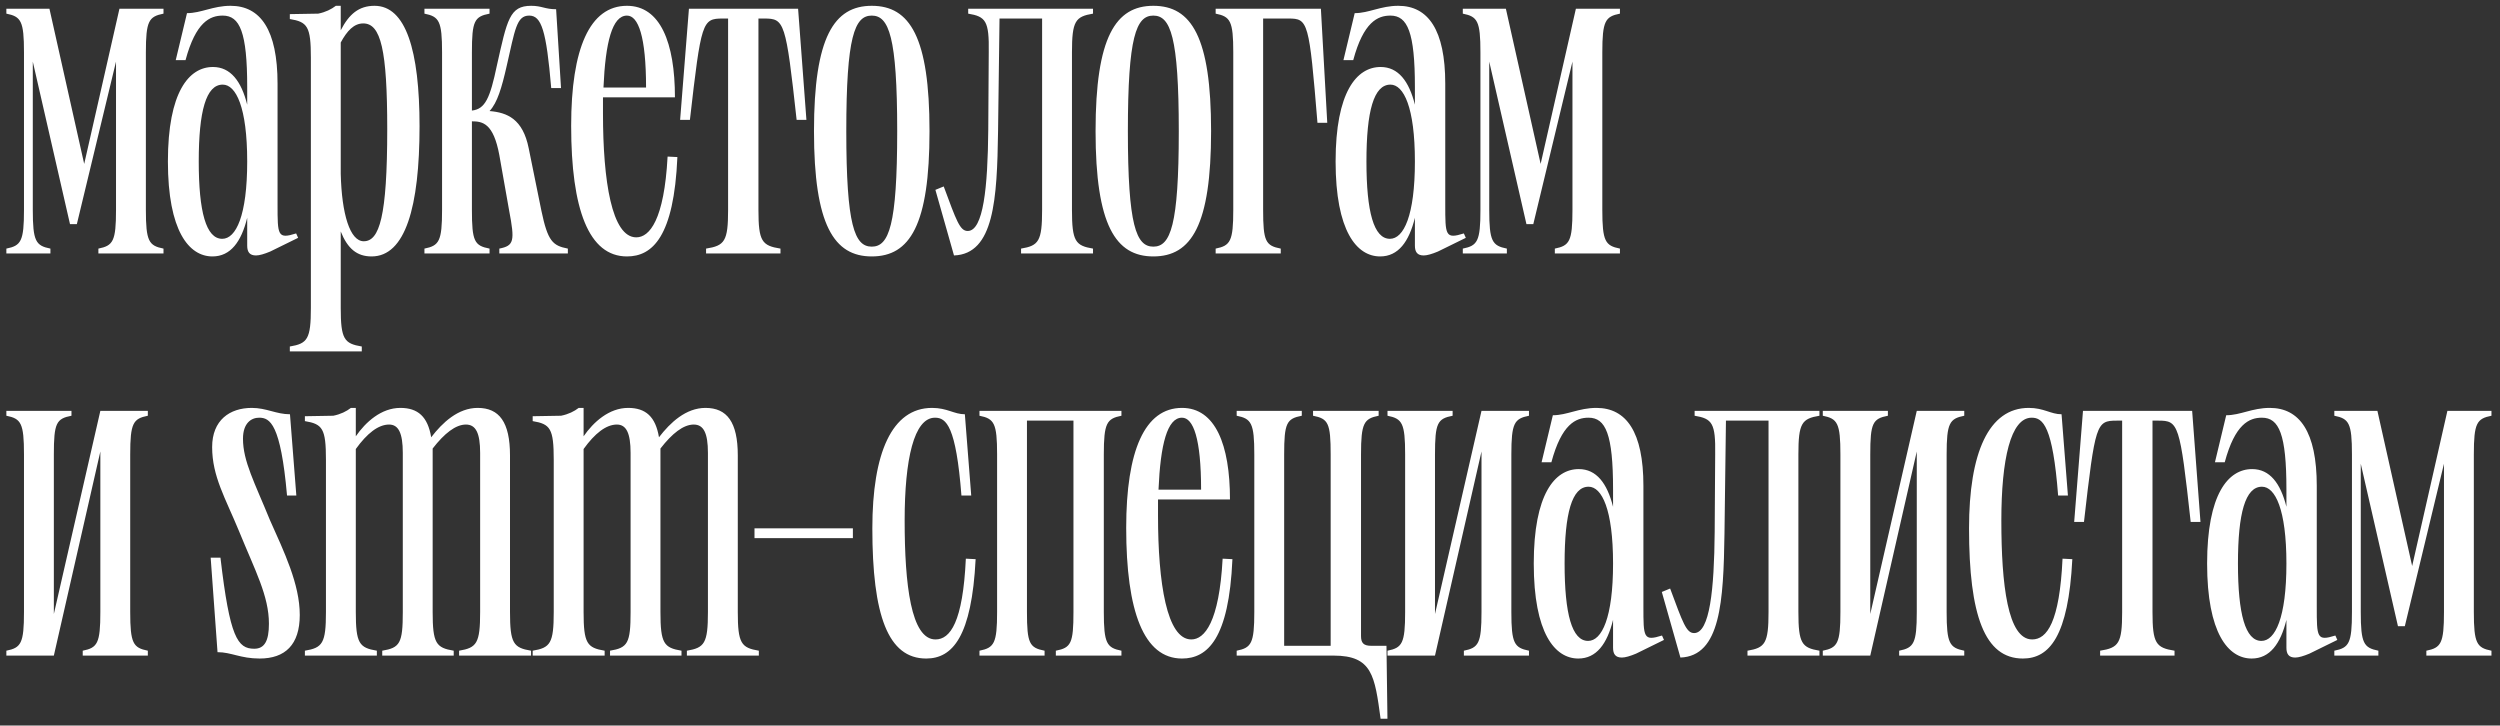 <?xml version="1.0" encoding="UTF-8"?> <svg xmlns="http://www.w3.org/2000/svg" width="286" height="83" viewBox="0 0 286 83" fill="none"><rect x="0" y="0" width="286" height="83" fill="#333333" stroke="none"/><path d="M0.728 29V28.44C2.408 28.104 2.744 27.6 2.744 24.016V5.984C2.744 2.4 2.408 1.896 0.728 1.56V1H5.656L9.632 18.752L13.664 1H18.704V1.56C17.024 1.896 16.688 2.4 16.688 5.984V24.016C16.688 27.6 17.024 28.104 18.704 28.44V29H11.256V28.44C12.936 28.104 13.272 27.6 13.272 24.016V7.048L8.792 25.64H8.008L3.752 7.048V24.016C3.752 27.6 4.088 28.104 5.768 28.44V29H0.728ZM29.288 29.224C28.56 29.224 28.28 28.832 28.28 28.104V24.912C27.608 27.656 26.376 29.336 24.304 29.336C21.616 29.336 19.208 26.424 19.208 18.472C19.208 10.52 21.616 7.664 24.36 7.664C26.376 7.664 27.608 9.288 28.28 11.976V9.96C28.28 3.688 27.44 1.784 25.48 1.784C24.024 1.784 22.4 2.512 21.224 6.88H20.104L21.392 1.504C23.016 1.504 24.36 0.664 26.376 0.664C29.792 0.664 31.752 3.408 31.752 9.568V23.4C31.752 26.928 31.752 27.376 33.88 26.704L34.104 27.208L30.912 28.776C30.24 29.056 29.68 29.224 29.288 29.224ZM22.736 18.472C22.736 24.24 23.576 27.32 25.424 27.32C26.992 27.32 28.28 24.688 28.28 18.472C28.28 12.256 26.992 9.68 25.48 9.68C23.576 9.68 22.736 12.704 22.736 18.472ZM35.564 6.6C35.564 3.016 35.172 2.512 33.156 2.176V1.616L36.404 1.56C37.244 1.392 37.916 1.056 38.42 0.664H38.98V3.464C39.932 1.616 41.052 0.664 42.844 0.664C46.428 0.664 47.996 5.76 47.996 14.44C47.996 23.68 46.372 29.336 42.508 29.336C40.828 29.336 39.764 28.44 38.98 26.48V35.216C38.98 38.8 39.372 39.304 41.388 39.64V40.2H33.156V39.64C35.172 39.304 35.564 38.8 35.564 35.216V6.6ZM38.98 19.872C39.092 24.52 40.044 27.6 41.612 27.6C43.404 27.6 44.3 24.8 44.3 14.776C44.3 5.704 43.572 2.68 41.556 2.68C40.492 2.68 39.708 3.52 38.98 4.864V19.872ZM48.556 29V28.44C50.236 28.104 50.572 27.6 50.572 24.016V5.984C50.572 2.4 50.236 1.896 48.556 1.56V1H56.004V1.56C54.267 1.896 53.987 2.4 53.987 5.984V12.648C55.499 12.48 56.059 11.248 56.843 7.496C58.02 2.232 58.3 0.664 60.764 0.664C61.995 0.664 62.331 1.056 63.62 1.056L64.18 10.072H63.059C62.499 3.464 61.94 1.784 60.539 1.784C59.084 1.784 58.916 3.408 57.964 7.552C57.404 10.016 56.9 11.752 56.004 12.704C58.02 12.872 59.812 13.6 60.483 16.96L61.94 24.128C62.667 27.6 63.227 28.104 64.963 28.44V29H57.123V28.44C58.803 28.104 58.916 27.6 58.243 24.072L57.123 17.744C56.452 14.104 55.219 13.88 53.987 13.88V24.016C53.987 27.6 54.267 28.104 56.004 28.44V29H48.556ZM65.341 14.384C65.341 5.536 67.469 0.664 71.725 0.664C75.533 0.664 77.213 4.864 77.213 11.136H68.981V12.984C68.981 20.712 69.989 27.152 72.789 27.152C74.301 27.152 75.981 25.192 76.373 17.912L77.493 17.968C77.101 27.096 74.637 29.336 71.725 29.336C67.357 29.336 65.341 23.96 65.341 14.384ZM69.037 10.016H73.909C73.909 4.136 73.013 1.784 71.725 1.784C70.045 1.784 69.261 4.808 69.037 10.016ZM77.806 13.712L78.814 1H91.302L92.254 13.712H91.134C89.902 2.456 89.734 2.12 87.438 2.12H86.766V24.016C86.766 27.6 87.158 28.104 89.286 28.44V29H80.774V28.44C82.902 28.104 83.294 27.6 83.294 24.016V2.12H82.678C80.326 2.12 80.214 2.456 78.926 13.712H77.806ZM99.728 29.336C95.416 29.336 93.12 25.752 93.12 15C93.12 4.248 95.416 0.664 99.728 0.664C104.096 0.664 106.336 4.248 106.336 15C106.336 25.752 104.096 29.336 99.728 29.336ZM96.816 15C96.816 25.808 97.768 28.216 99.728 28.216C101.688 28.216 102.64 25.808 102.64 15C102.64 4.192 101.688 1.784 99.728 1.784C97.768 1.784 96.816 4.192 96.816 15ZM109.137 29.224L107.009 21.72L107.961 21.328C109.417 25.248 109.809 26.424 110.705 26.424C112.497 26.424 113.001 21.44 113.057 14.832L113.113 5.984C113.169 2.4 112.777 1.896 110.761 1.56V1H125.041V1.56C123.025 1.896 122.633 2.4 122.633 5.984V24.016C122.633 27.6 123.025 28.104 125.041 28.44V29H116.809V28.44C118.825 28.104 119.217 27.6 119.217 24.016V2.12H114.345L114.177 15.056C114.065 22.784 113.729 29.056 109.137 29.224ZM131.941 29.336C127.629 29.336 125.333 25.752 125.333 15C125.333 4.248 127.629 0.664 131.941 0.664C136.309 0.664 138.549 4.248 138.549 15C138.549 25.752 136.309 29.336 131.941 29.336ZM129.029 15C129.029 25.808 129.981 28.216 131.941 28.216C133.901 28.216 134.853 25.808 134.853 15C134.853 4.192 133.901 1.784 131.941 1.784C129.981 1.784 129.029 4.192 129.029 15ZM139.07 29V28.44C140.75 28.104 141.086 27.6 141.086 24.016V5.984C141.086 2.4 140.75 1.896 139.07 1.56V1H151.11L151.838 14.048H150.718C149.766 2.456 149.654 2.12 147.414 2.12H144.502V24.016C144.502 27.6 144.782 28.104 146.518 28.44V29H139.07ZM162.873 29.224C162.145 29.224 161.865 28.832 161.865 28.104V24.912C161.193 27.656 159.961 29.336 157.889 29.336C155.201 29.336 152.793 26.424 152.793 18.472C152.793 10.52 155.201 7.664 157.945 7.664C159.961 7.664 161.193 9.288 161.865 11.976V9.96C161.865 3.688 161.025 1.784 159.065 1.784C157.609 1.784 155.985 2.512 154.809 6.88H153.689L154.977 1.504C156.601 1.504 157.945 0.664 159.961 0.664C163.377 0.664 165.337 3.408 165.337 9.568V23.4C165.337 26.928 165.337 27.376 167.465 26.704L167.689 27.208L164.497 28.776C163.825 29.056 163.265 29.224 162.873 29.224ZM156.321 18.472C156.321 24.24 157.161 27.32 159.009 27.32C160.577 27.32 161.865 24.688 161.865 18.472C161.865 12.256 160.577 9.68 159.065 9.68C157.161 9.68 156.321 12.704 156.321 18.472ZM167.345 29V28.44C169.025 28.104 169.361 27.6 169.361 24.016V5.984C169.361 2.4 169.025 1.896 167.345 1.56V1H172.273L176.249 18.752L180.281 1H185.321V1.56C183.641 1.896 183.305 2.4 183.305 5.984V24.016C183.305 27.6 183.641 28.104 185.321 28.44V29H177.873V28.44C179.553 28.104 179.889 27.6 179.889 24.016V7.048L175.409 25.64H174.625L170.369 7.048V24.016C170.369 27.6 170.705 28.104 172.385 28.44V29H167.345ZM0.728 75V74.44C2.408 74.104 2.744 73.6 2.744 70.016V51.984C2.744 48.4 2.408 47.896 0.728 47.56V47H8.176V47.56C6.44 47.896 6.16 48.4 6.16 51.984V70.24L11.48 47H16.912V47.56C15.232 47.896 14.896 48.4 14.896 51.984V70.016C14.896 73.6 15.232 74.104 16.912 74.44V75H9.464V74.44C11.144 74.104 11.48 73.6 11.48 70.016V51.648L6.16 75H0.728ZM25.221 63.8C26.285 72.928 27.181 74.216 29.085 74.216C30.261 74.216 30.765 73.32 30.765 71.36C30.765 68.168 29.197 65.312 27.349 60.776C25.781 56.968 24.269 54.504 24.269 51.144C24.269 48.064 26.285 46.664 28.805 46.664C30.485 46.664 31.605 47.392 33.173 47.392L33.901 56.688H32.837C32.109 48.456 30.877 47.784 29.645 47.784C28.749 47.784 27.797 48.4 27.797 50.192C27.797 52.768 29.141 55.232 30.877 59.488C32.501 63.128 34.293 66.824 34.293 70.352C34.293 73.768 32.613 75.336 29.701 75.336C27.517 75.336 26.453 74.608 24.885 74.608L24.101 63.8H25.221ZM52.52 75V74.44C54.536 74.104 54.928 73.6 54.928 70.016V51.816C54.928 49.52 54.424 48.568 53.304 48.568C52.128 48.568 50.84 49.576 49.496 51.312V52.096V70.016C49.496 73.6 49.888 74.104 51.904 74.44V75H43.728V74.44C45.744 74.104 46.08 73.6 46.08 70.016V51.816C46.08 49.52 45.576 48.568 44.512 48.568C43.28 48.568 41.992 49.576 40.704 51.368V70.016C40.704 73.6 41.096 74.104 43.112 74.44V75H34.88V74.44C36.896 74.104 37.288 73.6 37.288 70.016V52.6C37.288 49.016 36.896 48.512 34.88 48.176V47.616L38.128 47.56C38.968 47.392 39.64 47.056 40.144 46.664H40.704V49.912C41.824 48.288 43.616 46.664 45.8 46.664C47.816 46.664 48.936 47.672 49.328 50.024C50.616 48.344 52.408 46.664 54.648 46.664C57.112 46.664 58.344 48.288 58.344 52.096V70.016C58.344 73.6 58.736 74.104 60.752 74.44V75H52.52ZM78.579 75V74.44C80.595 74.104 80.987 73.6 80.987 70.016V51.816C80.987 49.52 80.483 48.568 79.363 48.568C78.187 48.568 76.899 49.576 75.555 51.312V52.096V70.016C75.555 73.6 75.947 74.104 77.963 74.44V75H69.787V74.44C71.803 74.104 72.139 73.6 72.139 70.016V51.816C72.139 49.52 71.635 48.568 70.571 48.568C69.339 48.568 68.051 49.576 66.763 51.368V70.016C66.763 73.6 67.155 74.104 69.171 74.44V75H60.939V74.44C62.955 74.104 63.347 73.6 63.347 70.016V52.6C63.347 49.016 62.955 48.512 60.939 48.176V47.616L64.187 47.56C65.027 47.392 65.699 47.056 66.203 46.664H66.763V49.912C67.883 48.288 69.675 46.664 71.859 46.664C73.875 46.664 74.995 47.672 75.387 50.024C76.675 48.344 78.467 46.664 80.707 46.664C83.171 46.664 84.403 48.288 84.403 52.096V70.016C84.403 73.6 84.795 74.104 86.811 74.44V75H78.579ZM86.314 60.44H97.57V61.56H86.314V60.44ZM99.796 60.44C99.796 51.816 102.036 46.664 106.628 46.664C108.364 46.664 109.148 47.392 110.38 47.392L111.108 56.688H109.988C109.372 48.736 108.252 47.784 106.964 47.784C104.556 47.784 103.492 52.544 103.492 59.544C103.492 66.88 104.22 73.152 107.02 73.152C108.7 73.152 110.156 71.192 110.492 63.912L111.612 63.968C111.164 72.816 108.98 75.336 105.956 75.336C101.588 75.336 99.796 70.408 99.796 60.44ZM128.292 47V47.56C126.612 47.896 126.276 48.4 126.276 51.984V70.016C126.276 73.6 126.612 74.104 128.292 74.44V75H120.788V74.44C122.524 74.104 122.804 73.6 122.804 70.016V48.12H117.484V70.016C117.484 73.6 117.764 74.104 119.5 74.44V75H112.052V74.44C113.732 74.104 114.068 73.6 114.068 70.016V51.984C114.068 48.4 113.732 47.896 112.052 47.56V47H128.292ZM128.837 60.384C128.837 51.536 130.965 46.664 135.221 46.664C139.029 46.664 140.709 50.864 140.709 57.136H132.477V58.984C132.477 66.712 133.485 73.152 136.285 73.152C137.797 73.152 139.477 71.192 139.869 63.912L140.989 63.968C140.597 73.096 138.133 75.336 135.221 75.336C130.853 75.336 128.837 69.96 128.837 60.384ZM132.533 56.016H137.405C137.405 50.136 136.509 47.784 135.221 47.784C133.541 47.784 132.757 50.808 132.533 56.016ZM141.476 75V74.44C143.156 74.104 143.492 73.6 143.492 70.016V51.984C143.492 48.4 143.156 47.896 141.476 47.56V47H148.924V47.56C147.188 47.896 146.908 48.4 146.908 51.984V73.88H152.228V51.984C152.228 48.4 151.948 47.896 150.212 47.56V47H157.716V47.56C156.036 47.896 155.7 48.4 155.7 51.984V72.76C155.7 73.544 155.98 73.88 156.876 73.88H158.612L158.724 82.224H157.94C157.268 77.296 156.988 75 152.564 75H141.476ZM158.731 75V74.44C160.411 74.104 160.747 73.6 160.747 70.016V51.984C160.747 48.4 160.411 47.896 158.731 47.56V47H166.179V47.56C164.443 47.896 164.163 48.4 164.163 51.984V70.24L169.483 47H174.915V47.56C173.235 47.896 172.899 48.4 172.899 51.984V70.016C172.899 73.6 173.235 74.104 174.915 74.44V75H167.467V74.44C169.147 74.104 169.483 73.6 169.483 70.016V51.648L164.163 75H158.731ZM185.542 75.224C184.814 75.224 184.534 74.832 184.534 74.104V70.912C183.862 73.656 182.63 75.336 180.558 75.336C177.87 75.336 175.462 72.424 175.462 64.472C175.462 56.52 177.87 53.664 180.614 53.664C182.63 53.664 183.862 55.288 184.534 57.976V55.96C184.534 49.688 183.694 47.784 181.734 47.784C180.278 47.784 178.654 48.512 177.478 52.88H176.358L177.646 47.504C179.27 47.504 180.614 46.664 182.63 46.664C186.046 46.664 188.006 49.408 188.006 55.568V69.4C188.006 72.928 188.006 73.376 190.134 72.704L190.358 73.208L187.166 74.776C186.494 75.056 185.934 75.224 185.542 75.224ZM178.99 64.472C178.99 70.24 179.83 73.32 181.678 73.32C183.246 73.32 184.534 70.688 184.534 64.472C184.534 58.256 183.246 55.68 181.734 55.68C179.83 55.68 178.99 58.704 178.99 64.472ZM192.24 75.224L190.112 67.72L191.064 67.328C192.52 71.248 192.912 72.424 193.808 72.424C195.6 72.424 196.104 67.44 196.16 60.832L196.216 51.984C196.272 48.4 195.88 47.896 193.864 47.56V47H208.144V47.56C206.128 47.896 205.736 48.4 205.736 51.984V70.016C205.736 73.6 206.128 74.104 208.144 74.44V75H199.912V74.44C201.928 74.104 202.32 73.6 202.32 70.016V48.12H197.448L197.28 61.056C197.168 68.784 196.832 75.056 192.24 75.224ZM208.527 75V74.44C210.207 74.104 210.543 73.6 210.543 70.016V51.984C210.543 48.4 210.207 47.896 208.527 47.56V47H215.975V47.56C214.239 47.896 213.959 48.4 213.959 51.984V70.24L219.279 47H224.711V47.56C223.031 47.896 222.695 48.4 222.695 51.984V70.016C222.695 73.6 223.031 74.104 224.711 74.44V75H217.263V74.44C218.943 74.104 219.279 73.6 219.279 70.016V51.648L213.959 75H208.527ZM225.258 60.44C225.258 51.816 227.498 46.664 232.09 46.664C233.826 46.664 234.61 47.392 235.842 47.392L236.57 56.688H235.45C234.834 48.736 233.714 47.784 232.426 47.784C230.018 47.784 228.954 52.544 228.954 59.544C228.954 66.88 229.682 73.152 232.482 73.152C234.162 73.152 235.618 71.192 235.954 63.912L237.074 63.968C236.626 72.816 234.442 75.336 231.418 75.336C227.05 75.336 225.258 70.408 225.258 60.44ZM237.286 59.712L238.294 47H250.782L251.734 59.712H250.614C249.382 48.456 249.214 48.12 246.918 48.12H246.246V70.016C246.246 73.6 246.638 74.104 248.766 74.44V75H240.254V74.44C242.382 74.104 242.774 73.6 242.774 70.016V48.12H242.158C239.806 48.12 239.694 48.456 238.406 59.712H237.286ZM262.574 75.224C261.846 75.224 261.566 74.832 261.566 74.104V70.912C260.894 73.656 259.662 75.336 257.59 75.336C254.902 75.336 252.494 72.424 252.494 64.472C252.494 56.52 254.902 53.664 257.646 53.664C259.662 53.664 260.894 55.288 261.566 57.976V55.96C261.566 49.688 260.726 47.784 258.766 47.784C257.31 47.784 255.686 48.512 254.51 52.88H253.39L254.678 47.504C256.302 47.504 257.646 46.664 259.662 46.664C263.078 46.664 265.038 49.408 265.038 55.568V69.4C265.038 72.928 265.038 73.376 267.166 72.704L267.39 73.208L264.198 74.776C263.526 75.056 262.966 75.224 262.574 75.224ZM256.022 64.472C256.022 70.24 256.862 73.32 258.71 73.32C260.278 73.32 261.566 70.688 261.566 64.472C261.566 58.256 260.278 55.68 258.766 55.68C256.862 55.68 256.022 58.704 256.022 64.472ZM267.047 75V74.44C268.727 74.104 269.063 73.6 269.063 70.016V51.984C269.063 48.4 268.727 47.896 267.047 47.56V47H271.975L275.951 64.752L279.983 47H285.023V47.56C283.343 47.896 283.007 48.4 283.007 51.984V70.016C283.007 73.6 283.343 74.104 285.023 74.44V75H277.575V74.44C279.255 74.104 279.591 73.6 279.591 70.016V53.048L275.111 71.64H274.327L270.071 53.048V70.016C270.071 73.6 270.407 74.104 272.087 74.44V75H267.047Z" fill="white"></path></svg> 